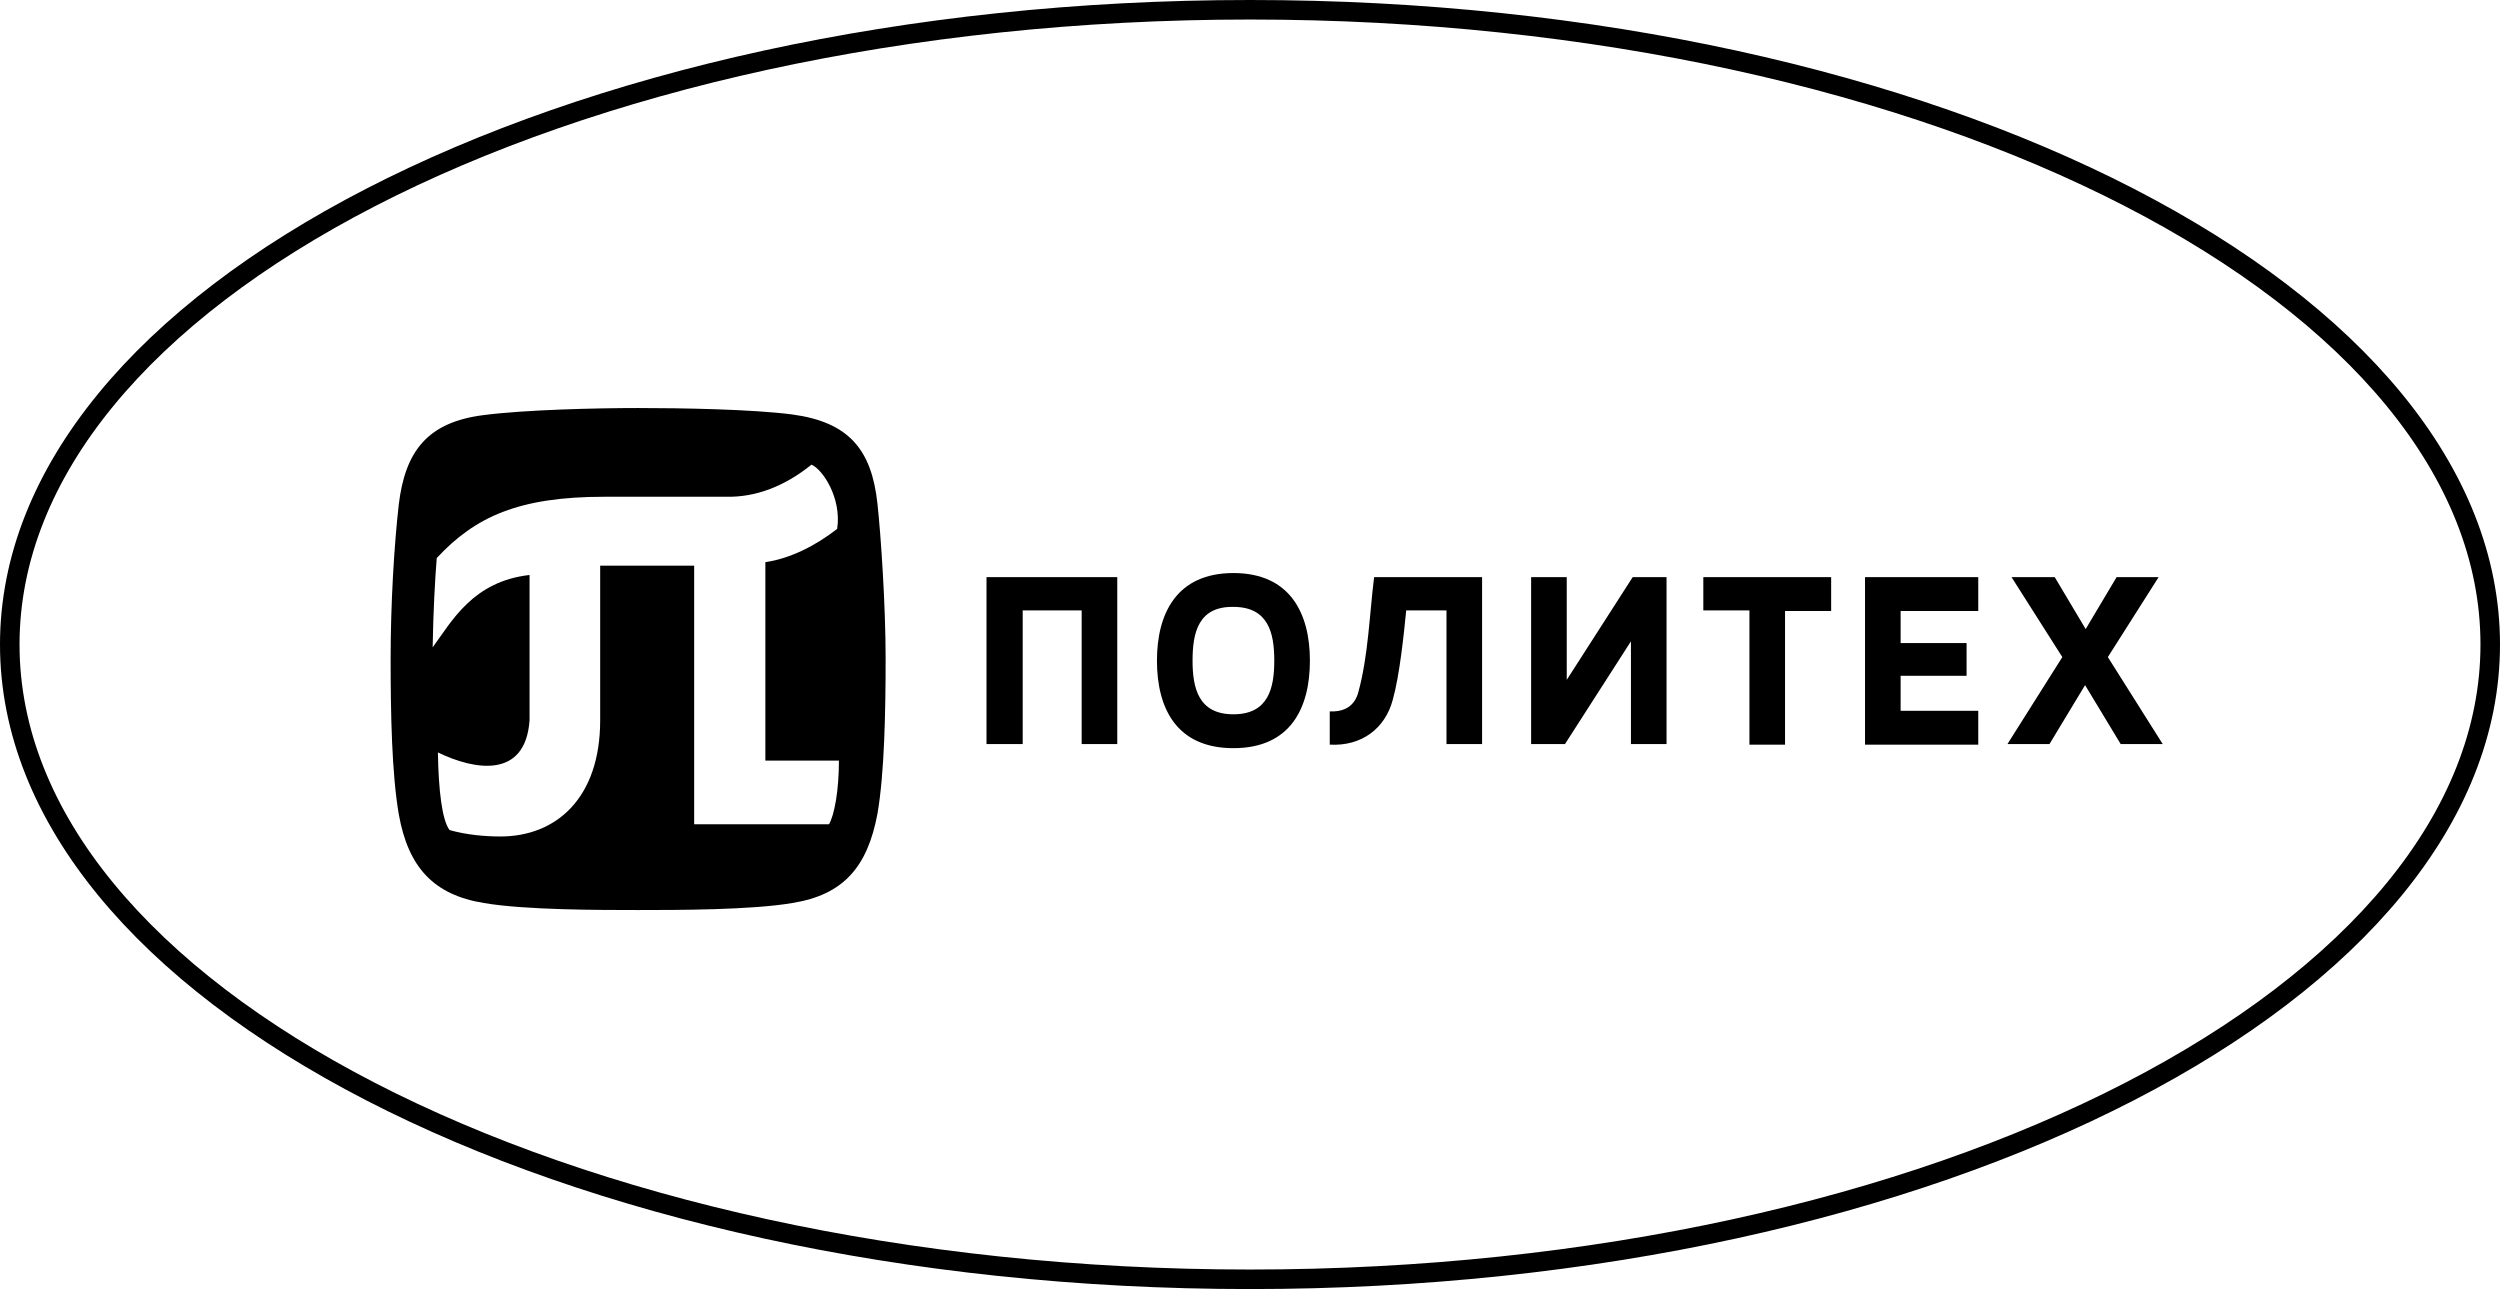 <?xml version="1.0" encoding="UTF-8"?> <svg xmlns="http://www.w3.org/2000/svg" width="128" height="66" viewBox="0 0 128 66" fill="none"> <path d="M127.5 33C127.5 41.829 120.549 49.949 109.026 55.89C97.528 61.818 81.61 65.5 64 65.5C46.39 65.5 30.472 61.818 18.974 55.89C7.451 49.949 0.5 41.829 0.5 33C0.5 24.171 7.451 16.051 18.974 10.11C30.472 4.182 46.39 0.5 64 0.5C81.61 0.5 97.528 4.182 109.026 10.11C120.549 16.051 127.5 24.171 127.5 33Z" stroke="black"></path> <g clip-path="url(#clip0_907_546)"> <path d="M59.236 33.823C59.236 31.402 60.252 29.34 63.151 29.34C66.05 29.34 67.067 31.402 67.067 33.823C67.067 36.243 66.08 38.306 63.151 38.306C60.222 38.306 59.236 36.243 59.236 33.823ZM61.059 33.823C61.059 35.227 61.358 36.572 63.151 36.572C64.945 36.572 65.243 35.227 65.243 33.823C65.243 32.418 64.945 31.073 63.151 31.073C61.358 31.043 61.059 32.388 61.059 33.823ZM105.202 29.549L106.786 32.209L108.37 29.549H110.522L107.922 33.643L110.731 38.096H108.579L106.756 35.078L104.933 38.096H102.781L105.591 33.643L102.99 29.549H105.202V29.549ZM97.312 32.926H100.689V34.6H97.312V36.393H101.287V38.126H95.489V29.549H101.287V31.282H97.312V32.926ZM89.571 38.096V31.252H87.21V29.549H93.755V31.282H91.394V38.126H89.571V38.096ZM80.127 38.096H78.394V29.549H80.217V34.809L83.594 29.549H85.327V38.096H83.504V32.836L80.127 38.096ZM68.113 36.423C68.86 36.453 69.368 36.124 69.547 35.437C70.055 33.584 70.115 31.491 70.354 29.549H75.883V38.096H74.06V31.252H71.998C71.878 32.448 71.669 34.54 71.311 35.825C70.922 37.289 69.727 38.216 68.083 38.126V36.423H68.113ZM50.509 38.096V29.549H57.204V38.096H55.381V31.252H52.362V38.096H50.509Z" fill="black"></path> <path d="M32.672 20.891C30.49 20.891 26.874 20.981 24.782 21.25C21.883 21.609 20.747 23.103 20.418 25.823C20.179 27.915 20 30.933 20 33.743C20 36.552 20.06 39.6 20.418 41.693C20.897 44.382 22.182 45.817 24.782 46.235C26.874 46.594 30.7 46.594 32.672 46.594C34.645 46.594 38.47 46.594 40.562 46.235C43.192 45.817 44.417 44.382 44.926 41.663C45.284 39.6 45.344 36.403 45.344 33.713C45.344 31.023 45.105 27.437 44.926 25.793C44.627 22.983 43.431 21.609 40.562 21.22C38.47 20.951 34.884 20.891 32.672 20.891ZM41.548 23.79C42.116 24.029 43.102 25.494 42.863 27.078C41.758 27.945 40.443 28.602 39.187 28.782V38.943H42.953C42.953 40.497 42.714 41.752 42.445 42.201H35.541V28.961H30.729V36.881C30.729 40.856 28.488 42.828 25.619 42.828C24.812 42.828 23.855 42.739 23.019 42.499C22.63 41.991 22.451 40.437 22.421 38.525C24.334 39.451 26.904 39.87 27.113 36.881V29.439C24.214 29.768 23.138 31.8 22.152 33.145C22.182 31.322 22.271 29.678 22.361 28.572C24.334 26.45 26.575 25.434 30.939 25.434H37.185C38.709 25.464 40.174 24.896 41.548 23.79Z" fill="black"></path> </g> <defs> <clipPath id="clip0_907_546"> <rect width="99" height="26.774" fill="white" transform="translate(20 20)"></rect> </clipPath> </defs> </svg> 